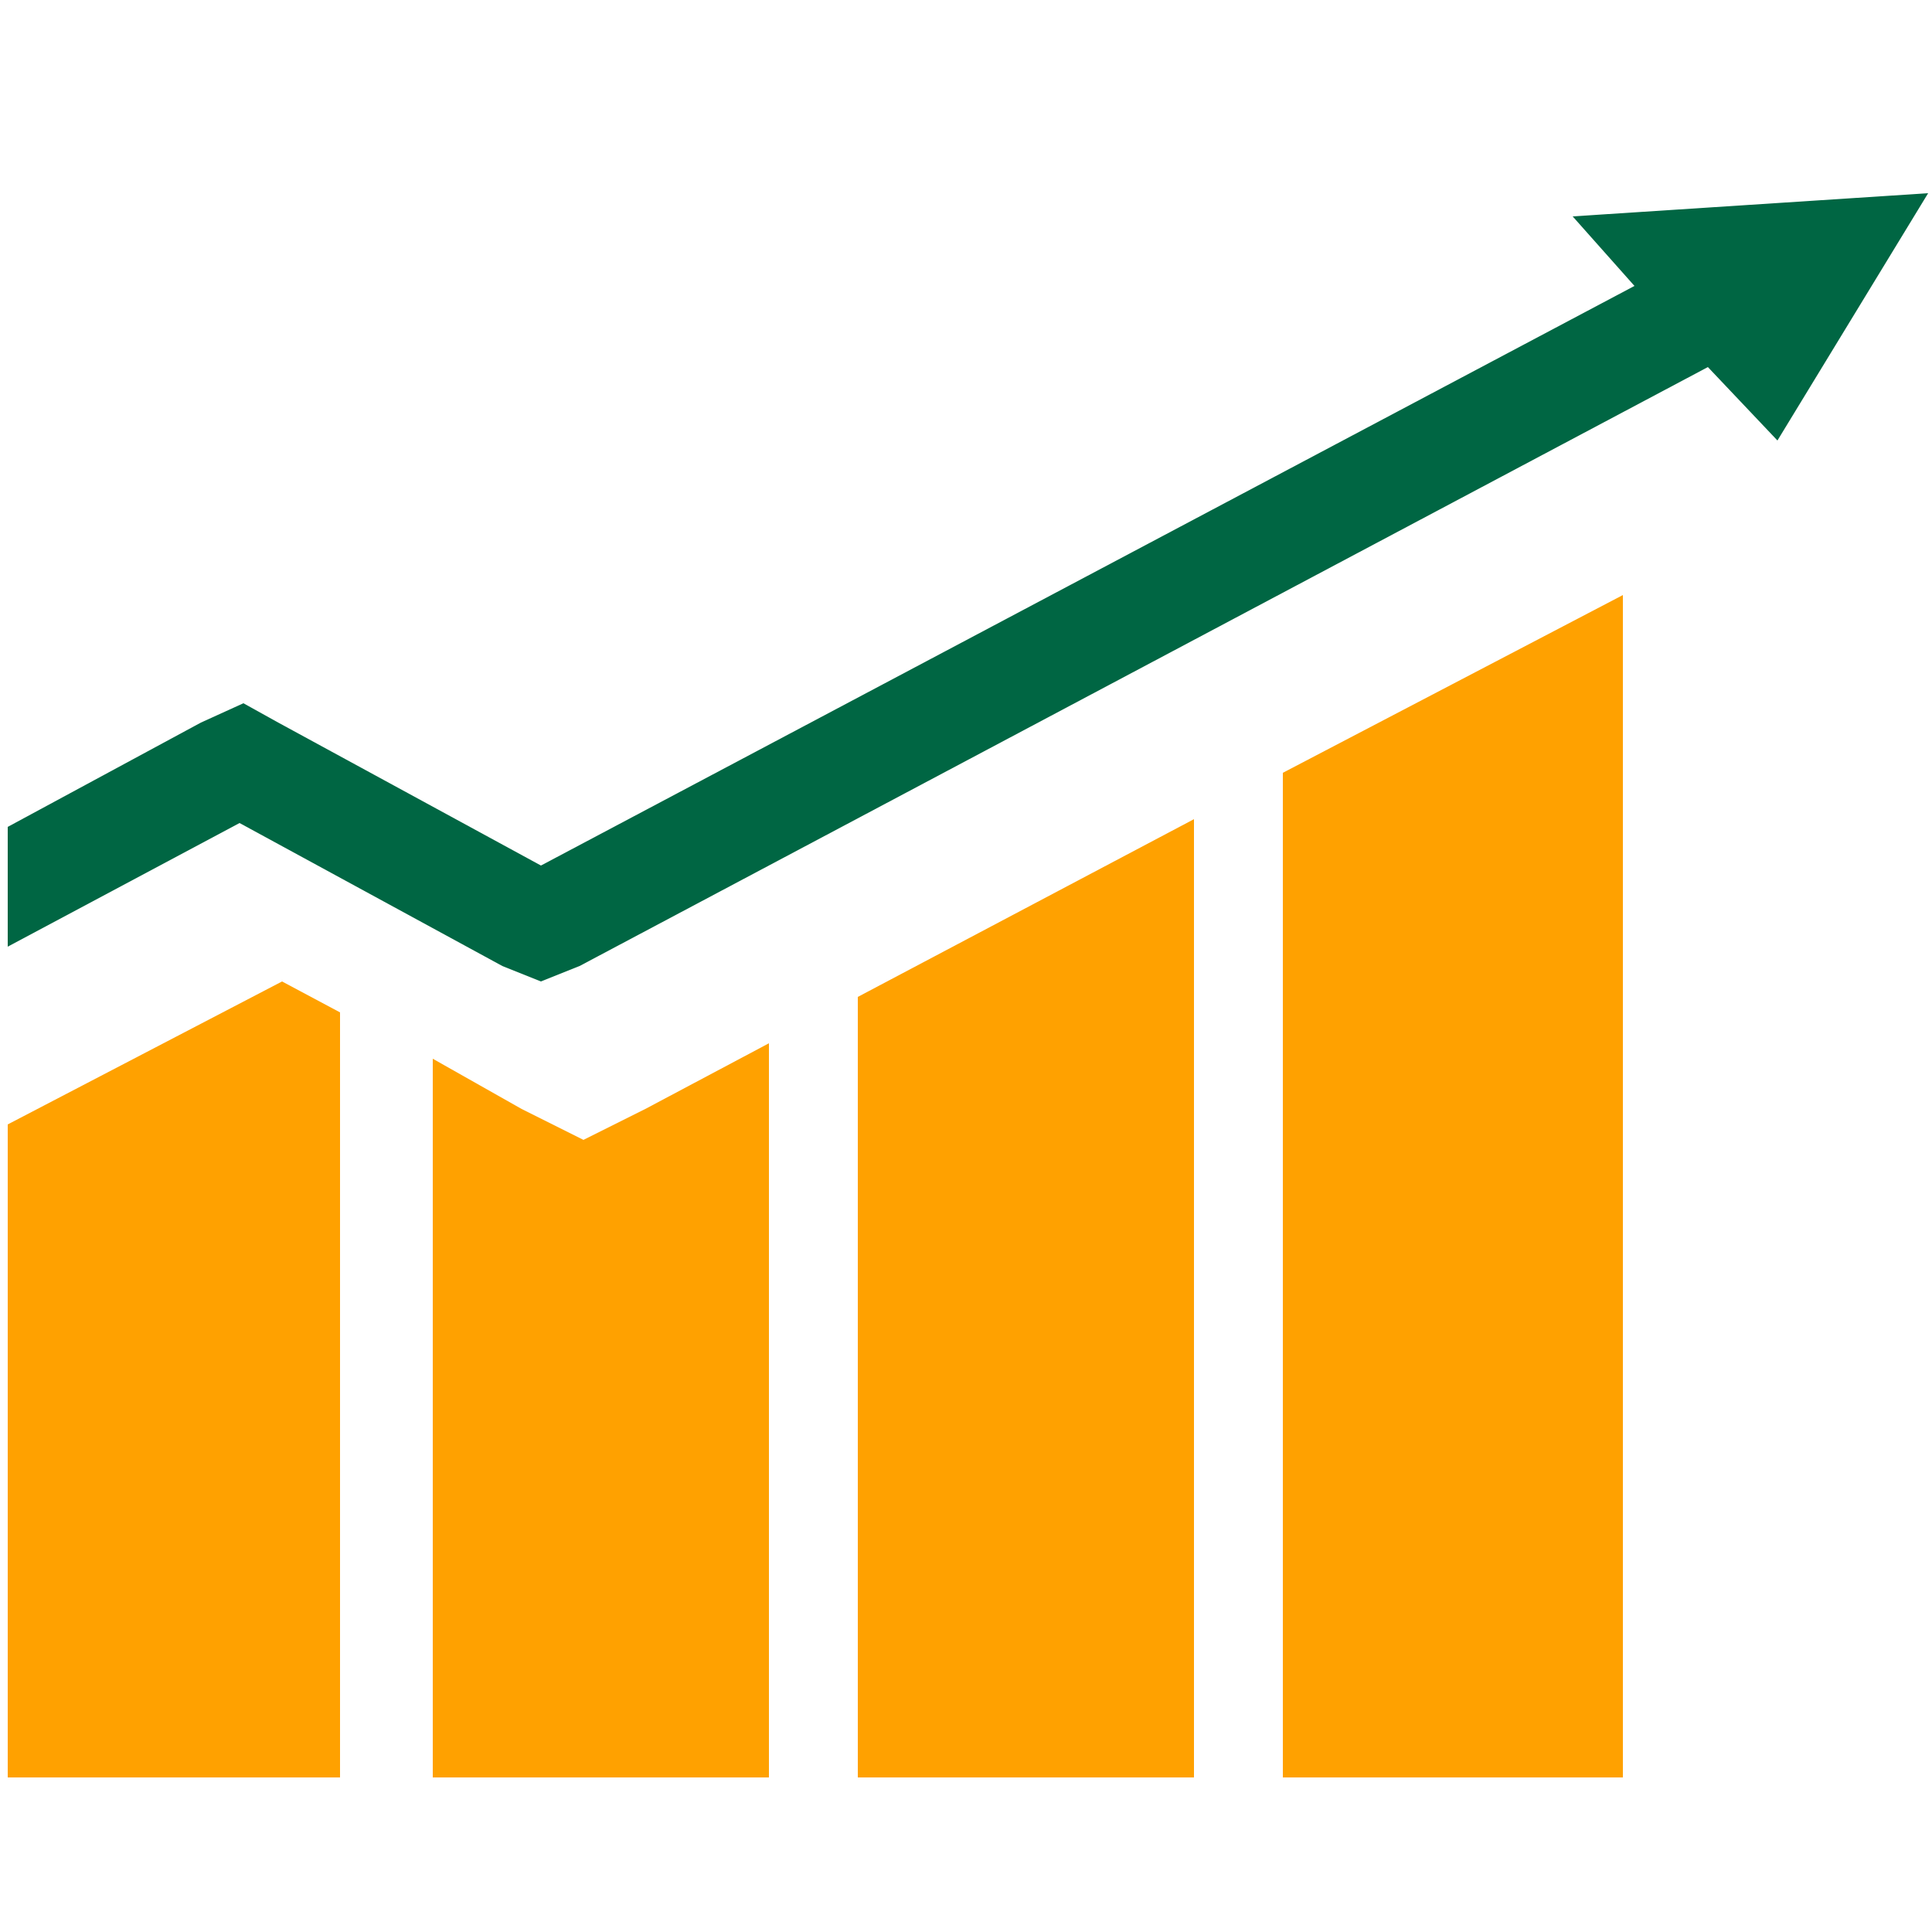 <?xml version="1.0" encoding="utf-8"?>
<!-- Generator: Adobe Illustrator 19.1.0, SVG Export Plug-In . SVG Version: 6.00 Build 0)  -->
<svg version="1.1" id="Layer_1" xmlns="http://www.w3.org/2000/svg" xmlns:xlink="http://www.w3.org/1999/xlink" x="0px" y="0px"
	 width="50px" height="50px" viewBox="175 75.5 50 50" style="enable-background:new 175 75.5 50 50;" xml:space="preserve">
<style type="text/css">
	.st0{fill:#FFA100;}
	.st1{fill:#006643;}
</style>
<g id="Layer_2">
	<g id="Layer_1-2">
		<polygon class="st0" points="175.2,104.6 175.2,121.5 183.8,121.5 183.8,101.7 182.3,100.9 		"/>
		<polygon class="st0" points="190.1,105 188.5,104.2 186.2,102.9 186.2,121.5 194.9,121.5 194.9,102.5 191.7,104.2 		"/>
		<polygon class="st0" points="197.2,121.5 205.9,121.5 205.9,96.7 197.2,101.3 		"/>
		<polygon class="st0" points="208.2,95.5 208.2,121.5 217,121.5 217,90.9 		"/>
		<polygon class="st1" points="215.7,81.1 217.3,82.9 189,97.9 182.2,94.2 181.3,93.7 180.2,94.2 175.2,96.9 175.2,100 181.2,96.8 
			188,100.5 189,100.9 190,100.5 219.2,85 221,86.9 224.9,80.5 		"/>
	</g>
</g>
</svg>
